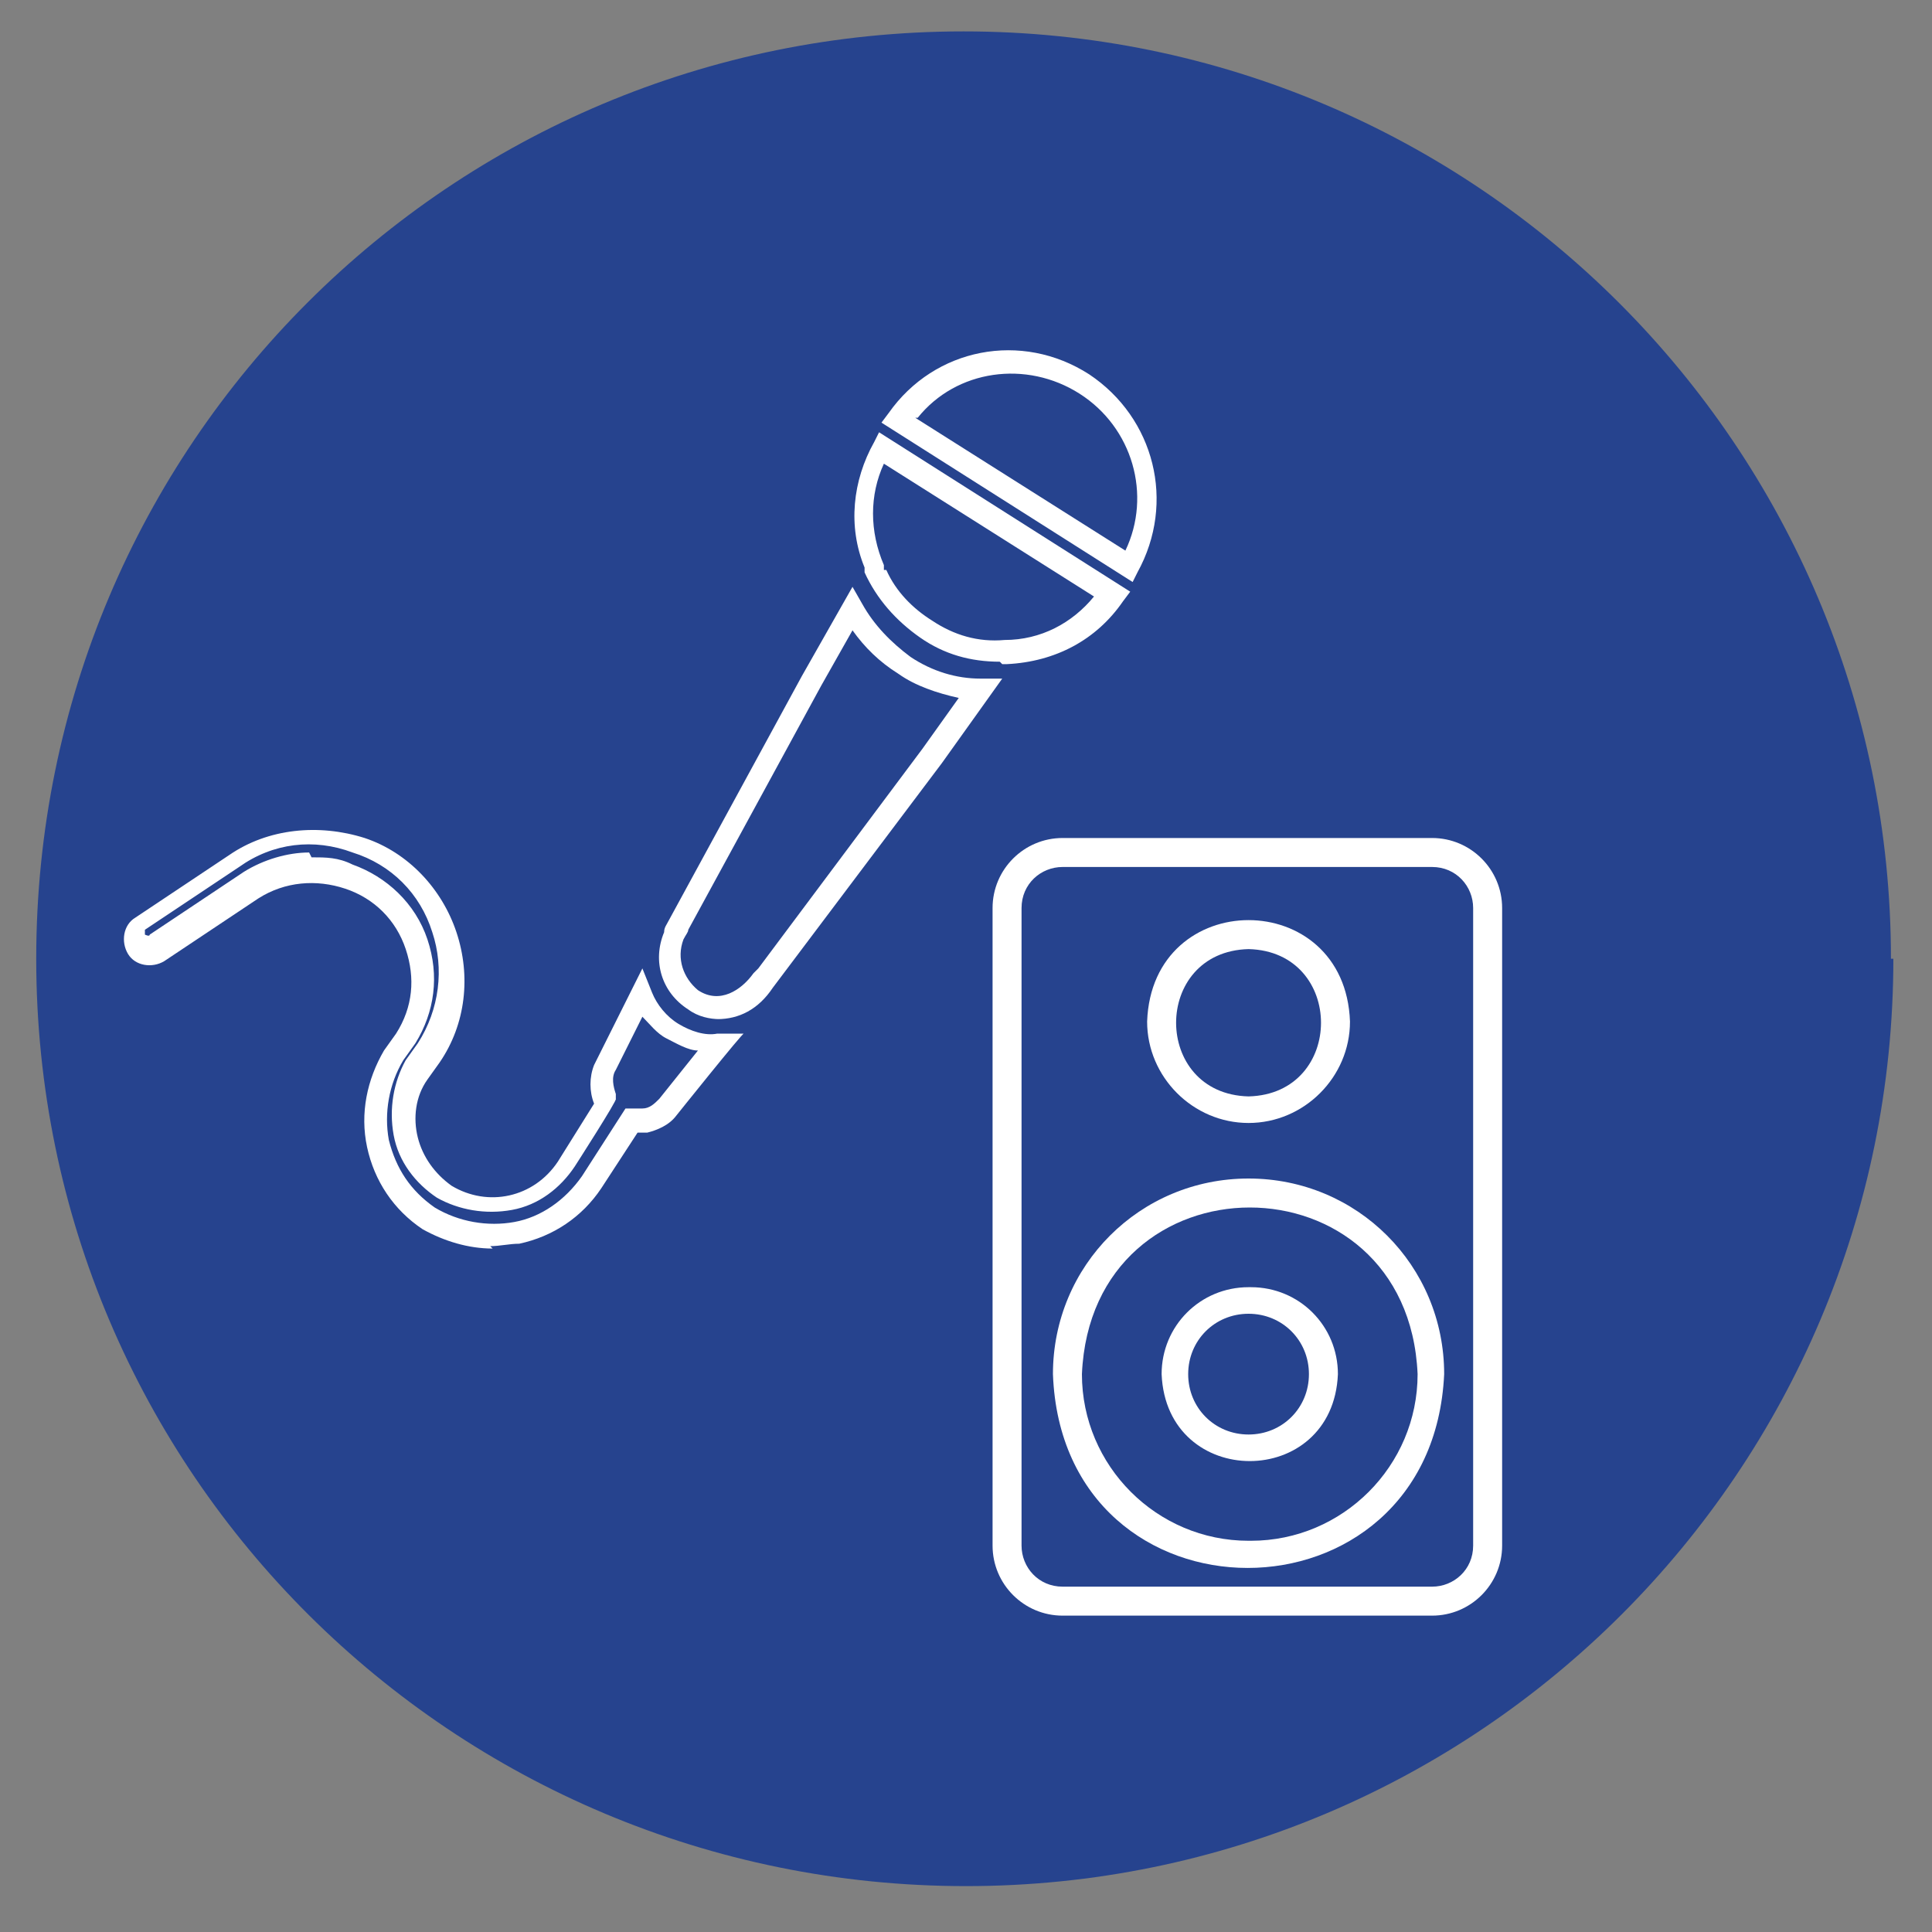 <?xml version="1.0" encoding="UTF-8"?>
<svg id="Layer_1" xmlns="http://www.w3.org/2000/svg" width="80" height="80" version="1.1" viewBox="0 0 80 80">
  <rect x="0" y="0" width="80" height="80" fill="#808080" stroke="none"/>
  <!-- Generator: Adobe Illustrator 29.7.0, SVG Export Plug-In . SVG Version: 2.1.1 Build 138)  -->
  <defs>
    <style>
      .st0 {
        fill: none;
      }

      .st1 {
        fill: #26438e;
      }

      .st2 {
        fill: #15389b;
      }

      .st3 {
        fill: #fff;
      }

      .st4 {
        display: none;
      }
    </style>
  </defs>
  <g id="Layer_11" data-name="Layer_1" class="st4">
    <g>
      <path class="st2" d="M78.6,39.5c0,21.2-17.2,38.4-38.4,38.4S1.7,60.7,1.7,39.5,18.9,1,40.2,1c21.2,0,38.4,17.2,38.4,38.4Z"/>
      <g>
        <path class="st3" d="M59.2,29.7H21.1c-.3,0-.5-.2-.6-.5,0-.3,0-.6.3-.7l19-8.6c.2,0,.3,0,.5,0l19,8.6c.3.1.4.4.3.7,0,.3-.3.5-.6.5ZM24,28.4h32.4l-16.2-7.3-16.2,7.3Z"/>
        <path class="st3" d="M48.1,29.7c-.2,0-.3,0-.5-.2l-7.5-8.1-7.5,8.1c-.2.2-.6.3-.9,0-.2-.2-.3-.6,0-.9l8-8.6c.2-.3.7-.3.9,0l8,8.6c.2.2.2.6,0,.9-.1.1-.3.2-.4.2Z"/>
        <path class="st3" d="M40.2,43.2c-.3,0-.6-.3-.6-.6v-13.5c0-.3.3-.6.6-.6s.6.3.6.6v13.5c0,.3-.3.6-.6.6Z"/>
        <path class="st3" d="M50.6,43.2h-20.9c-.3,0-.6-.3-.6-.6s.3-.6.6-.6h20.9c.3,0,.6.3.6.6,0,.3-.3.6-.6.6Z"/>
        <path class="st3" d="M48.1,45.6h-16c-.3,0-.6-.3-.6-.6v-2.5c0-.3.3-.6.6-.6h16c.3,0,.6.3.6.6v2.5c0,.3-.3.6-.6.6ZM32.8,44.4h14.7v-1.2h-14.7v1.2Z"/>
        <path class="st3" d="M40.2,59.1c-.3,0-.6-.3-.6-.6v-13.5c0-.3.3-.6.6-.6s.6.3.6.6v13.5c0,.3-.3.6-.6.6Z"/>
        <path class="st3" d="M44.5,59.1h-8.6c-.3,0-.6-.3-.6-.6s.3-.6.6-.6h8.6c.3,0,.6.3.6.6,0,.3-.3.6-.6.6Z"/>
        <path class="st3" d="M58,51.8h-9.8c-.3,0-.6-.3-.6-.6,0-1.7,1.4-3.1,3.1-3.1h7.4c.3,0,.6.3.6.6v2.5c0,.3-.3.6-.6.6ZM48.9,50.5h8.5v-1.2h-6.8c-.8,0-1.5.5-1.7,1.2Z"/>
        <path class="st3" d="M58,59.1c-.3,0-.6-.2-.6-.5l-1.2-7.4c0-.3.2-.7.5-.7.3,0,.6.2.7.5l1.2,7.4c0,.3-.2.7-.5.7,0,0,0,0-.1,0Z"/>
        <path class="st3" d="M49.4,59.1s0,0-.1,0c-.3,0-.6-.4-.5-.7l1.2-7.4c0-.3.4-.6.7-.5.3,0,.6.4.5.7l-1.2,7.4c0,.3-.3.5-.6.5Z"/>
        <path class="st3" d="M58,49.3s0,0,0,0c-.3,0-.6-.3-.5-.7l1.2-12.3c0-.3.3-.6.7-.5.3,0,.6.3.5.7l-1.2,12.3c0,.3-.3.6-.6.6Z"/>
        <path class="st3" d="M32.2,51.8s0,0,0,0h-9.8c-.3,0-.6-.3-.6-.6v-2.5c0-.3.3-.6.6-.6h7.4c1.6,0,3,1.3,3.1,2.9,0,0,0,.1,0,.2,0,.3-.3.6-.6.6ZM23,50.5h8.5c-.3-.7-.9-1.2-1.7-1.2h-6.8v1.2h0Z"/>
        <path class="st3" d="M22.4,59.1s0,0-.1,0c-.3,0-.6-.4-.5-.7l1.2-7.4c0-.3.4-.6.7-.5.3,0,.6.4.5.7l-1.2,7.4c0,.3-.3.5-.6.5Z"/>
        <path class="st3" d="M30.9,59.1c-.3,0-.6-.2-.6-.5l-1.2-7.4c0-.3.2-.7.5-.7.3,0,.6.2.7.5l1.2,7.4c0,.3-.2.7-.5.7,0,0,0,0-.1,0Z"/>
        <path class="st3" d="M22.4,49.3c-.3,0-.6-.2-.6-.6l-1.2-12.3c0-.3.2-.6.5-.7.3,0,.6.2.7.5l1.2,12.3c0,.3-.2.6-.5.7,0,0,0,0,0,0Z"/>
      </g>
    </g>
  </g>
  <g id="Layer_5" class="st4">
    <g>
      <path class="st2" d="M78.4,39.6c0,21.2-17.2,38.4-38.4,38.4S1.5,60.8,1.5,39.6,18.7,1.1,39.9,1.1c21.2,0,38.4,17.2,38.4,38.4Z"/>
      <g>
        <path class="st3" d="M39.6,32.9c-1,0-1.6,0-2,.2v6.2c.4,0,.9.1,1.6.1,2.5,0,4.1-1.3,4.1-3.4,0-1.9-1.3-3.1-3.7-3.1h0Z"/>
        <path class="st3" d="M54.1,20.5h-28.3c-2.5,0-4.5,2-4.5,4.5v29.1c0,2.5,2,4.5,4.5,4.5h28.3c2.5,0,4.5-2,4.5-4.5v-29.1c0-2.5-2-4.5-4.5-4.5h0ZM55.8,53.4c0,1.4-1.1,2.5-2.5,2.5h-26.9c-1.4,0-2.5-1.1-2.5-2.5v-27.6c0-1.4,1.1-2.5,2.5-2.5h26.9c1.4,0,2.5,1.1,2.5,2.5v27.6Z"/>
        <path class="st3" d="M53.3,25.1h-26.9c-.4,0-.7.3-.7.7v27.6c0,.4.3.7.7.7h26.9c.4,0,.7-.3.7-.7v-27.6c0-.4-.3-.7-.7-.7h0ZM46.1,40.9c-1.6,1.5-4,2.2-6.8,2.2s-1.2,0-1.6,0v7.5h-4.7v-20.8c1.5-.2,3.5-.4,6.4-.4s5,.6,6.4,1.7c1.3,1.1,2.2,2.8,2.2,4.9,0,2.1-.7,3.8-1.9,5h0Z"/>
      </g>
    </g>
  </g>
  <g id="Layer_4" class="st4">
    <path class="st2" d="M78.4,39.4c0,21.2-17.2,38.4-38.4,38.4S1.5,60.7,1.5,39.4,18.7,1,39.9,1c21.2,0,38.4,17.2,38.4,38.4Z"/>
    <g>
      <path class="st0" d="M38.5,15.6h0c.6,0,.9-.4,1-.6.2-.5.2-1.1,0-1.5-.1-.2-.4-.4-.9-.4s-.2,0-.3,0c-.8.1-1.1.8-1,1.3,0,.3.2.6.4.8.2.2.5.4.9.4Z"/>
      <path class="st0" d="M35.5,24.7c.4.4,1,.5,1.6.3.4-.2.9-.6.9-1.3,0-.4-.2-.8-.5-1-.3-.3-.7-.4-1.1-.3-.5,0-1,.4-1.2,1-.2.5,0,1,.3,1.4,0,0,0,0,0,0Z"/>
      <path class="st0" d="M42.6,45.3c.4-.3.8-.7,1.2-1.2.2-.3.5-.6.8-.8,1.6-1.6,3.5-3.8,5.6-6.5-1.2-.4-2.1.1-3,.6-.3.2-.6.3-.9.4.2.9.1,1.8-.2,2.6-.3.7-.9,1.3-1.6,1.6-1.2.5-2.2.4-2.9,0-.8-.3-1.5-.9-2-1.6-.6,0-1.2,0-1.7-.2-.5-.2-.9-.4-1.3-.8-.6-.7-.9-1.6-.8-2.9-.3-.3-.8-.5-1.4-.7-.6-.1-1.2-.1-1.8,0-.5,0-1,.2-1.3.5-.4.2-.6.5-.8.8,1.4,1.8,3.3,3.9,5.1,5.8.5.5,1,1,1.4,1.5.1.1.2.2.3.4.2.3.4.5.6.7.1,0,.3.1.4.2.3,0,.6.2.7.5,0,.3-.1.5-.3.6,0,0-.1.1-.1.2,0,0,.1,0,.2,0,.3,0,.7.2.8.5.3.5.2,1.7.1,2.8,0,.4,0,.8,0,1.1,0,.9,0,1.8,0,2.7,0,1.7,0,3.3,0,5.2,0,.1,0,.3,0,.5,0,1.2,0,2.4-.3,2.8-.1.1-.2.1-.4.1-.1,0-.2,0-.3-.2-.2-.2-.2-.6-.2-.9-2.9.2-5.7.4-8.1,1.2,0,0,0,0,0,0-.3.1-.8.3-1.2.4-.3.1-.6.4-.6.6,0,0,.1.3.9.6.5.2,1.1.4,1.4.5,2.2.6,5,1,8.1,1.1,2.8,0,5.7-.1,8.4-.5,0,0,.2,0,.2,0,1-.2,2.1-.3,2.9-.6.9-.3,1.6-.7,2-1.2-.5-.4-1.1-.8-1.9-1-.8-.3-1.7-.4-2.6-.6-1.8-.3-3.7-.5-5.7-.5,0,.3,0,.7-.3.9-.1.1-.3.2-.5.2-.6,0-.6-1.1-.5-1.7,0,0,0,0,0-.1,0-1.9,0-4.4,0-6.8,0-1.2,0-2.5,0-3.6s0-2,0-2.3c0-.2,0-.3,0-.4,0-.1,0-.1.1-.2,0,0,0,0,0,0,.1-.2.4-.3.7-.3,0,0,.2,0,.3,0,0,0,0,0-.1-.2-.1-.1-.3-.3-.2-.7,0-.3.4-.4.6-.5.1,0,.3,0,.4-.2Z"/>
      <path class="st0" d="M36.1,35.3c.4-.6,1.1-1.1,1.9-1.3.9-.3,1.9-.3,2.8,0,.6-.4,1.1-.8,1.7-1.3.3-.2.5-.5.8-.7.2-.2.5-.4.8-.6.9-.7,1.8-1.3,2.2-2.4h-22.1s0,0,0,0v.2c1.7,0,3.7,0,5.6,0,.6,0,1.2,0,1.8,0s.9,0,1.2,0c.6,0,.8,0,.9,0,0,0,0,.2,0,.3,0,0,0,.1,0,.2,0,.3-.2.5-.6.5-.3,0-.6,0-1,0-.1,0-.2,0-.4,0h-6.5c1.4,2,2.9,3.9,4.4,5.6,1.3-1.5,4.6-2.1,6.5-.7Z"/>
      <path class="st0" d="M45.4,21.4c.3-.2.7-.6.7-1.3,0-.5-.2-.9-.5-1.1-.4-.3-.9-.5-1.5-.4-1.1.1-1.6.7-1.6,1.6,0,0,0,0,0,0,0,.6.3,1,.8,1.3.3.2.7.3,1.1.3.4,0,.8-.1,1.1-.3Z"/>
      <path class="st0" d="M41.1,35.6c-.3-.3-.8-.5-1.3-.6-.5,0-1,0-1.5.2-.9.4-1.5,1.1-1.4,2,0,0,0,0,0,0,0,.6.3,1.1.7,1.5.4.3,1,.6,1.7.6,0-.9.1-1.7.5-2.3.3-.6.7-1,1.4-1.4Z"/>
      <path class="st0" d="M56.3,29.1c0,0,0-.2,0-.2-.2-.1-.5-.1-.8,0-.1,0-.3,0-.4,0h-1.9c-.5,0-1,0-1.4,0-1,0-1.9,0-2.4,0-.1,0-.4.2-.5.4h5.9c.2,0,.3,0,.5,0,.5,0,1,0,1.2-.1Z"/>
      <path class="st0" d="M55.2,30.4h-6s0,0,0,0c-.2,0-.5,0-.8,0-.5,0-.9,0-1.2,0-.3,0-.4.4-.5.9,0,.2-.1.3-.2.5-.1.4-.3.7-.5,1.1-.4,1-.9,2-1.1,2.9.2.2.4.4.6.6.2.1.3.3.5.4.6-.4,1.5-.8,2.3-1.1,1-.3,2-.2,2.7.2,1.5-1.6,2.8-3.3,4.2-5.4Z"/>
      <path class="st0" d="M44.9,32.1c-.2.2-.4.4-.6.5-.8.7-1.6,1.4-2.4,2.1.2.5,1,.5,1.8.6,0,0,0,0,0,0,.2-.5.4-1.1.6-1.6.2-.6.5-1.1.6-1.6Z"/>
      <path class="st0" d="M41.1,37.1c-.5.4-.7,1-.7,1.7h0c0,.5.2.9.4,1.3.2.4.6.6,1,.8.4.2.9.3,1.4.2.5,0,.9-.3,1.3-.6.5-.5.8-1.5.7-2.3,0-.4-.3-1-.9-1.3,0,.1,0,.2-.1.3,0,.2-.2.4-.3.6-.2.2-.3.3-.6.2-.2,0-.3-.1-.4-.2-.2-.3,0-.7.1-1,0-.1,0-.2.1-.3-.8,0-1.5.2-2,.7Z"/>
      <path class="st3" d="M36.7,15.8c.5.5,1.2.8,1.9.8s.5,0,.8-.1c.6-.2,1.2-.8,1.3-1.3.3-.9.1-1.8-.4-2.4-.5-.6-1.4-.8-2.3-.6h0c-.8.2-1.4.8-1.6,1.2-.2.5-.3,1-.2,1.4,0,.4.2.8.5,1.1ZM38.3,13.1c.1,0,.2,0,.3,0,.5,0,.7.2.9.4.3.4.3,1,0,1.5-.1.2-.4.6-1,.6h0c-.4,0-.7-.1-.9-.4-.2-.2-.3-.5-.4-.8,0-.6.3-1.2,1-1.3Z"/>
      <path class="st3" d="M43,22.4c.4.2.9.3,1.3.3h0c.4,0,.9,0,1.2-.2.7-.3,1.3-1,1.4-1.9,0-.4,0-.9,0-1.3-.1-.4-.3-.8-.6-1.1-.6-.6-1.7-.9-2.8-.6,0,0,0,0,0,0-.8.1-1.4.6-1.8,1.3-.4.7-.4,1.5-.2,2.2.2.6.7,1.1,1.4,1.4ZM43.3,21.4c-.5-.3-.8-.7-.8-1.3,0,0,0,0,0,0,0-.9.5-1.5,1.6-1.6.6,0,1.2,0,1.5.4.3.3.5.7.5,1.1,0,.7-.4,1.1-.7,1.3-.3.2-.7.3-1.1.3-.4,0-.8,0-1.1-.3Z"/>
      <path class="st3" d="M36.6,26.1c.3,0,.5,0,.8-.1.5-.2,1-.6,1.3-1.1.3-.6.4-1.4.2-2.1-.2-.5-.5-1-1-1.2-.5-.3-1.2-.3-1.9-.2h0c-.6.1-1.1.5-1.4,1-.4.6-.4,1.4-.2,2.2.3.9,1.3,1.6,2.4,1.6ZM35.2,23.2c.2-.5.7-.9,1.2-1,.4,0,.8,0,1.1.3.3.3.5.6.5,1,0,.7-.5,1.1-.9,1.3-.6.2-1.2.1-1.6-.3,0,0,0,0,0,0-.4-.4-.5-.9-.3-1.4Z"/>
      <path class="st3" d="M57.4,28.4c-.3-.5-1.1-.7-1.6-.7-.8,0-1.8,0-2.7,0-.7,0-1.5,0-2.2,0,.3-.2.6-.4.9-.6.2-.1.3-.2.5-.3,0,0,.2-.1.3-.2.2-.1.5-.3.7-.5.2-.3.3-.5.1-.9,0,0,0,0,0,0-.5-.3-1,0-1.3.3,0,0-.1,0-.2.1-.2.1-.4.3-.6.4-.2.2-.4.3-.6.4-.1.1-.3.2-.4.3-.6.5-1.2.9-2.1.9.2-.5.4-.9.6-1.3.4-.8.8-1.6.9-2.6,0,0,0,0,0-.1-.3-.2-.7-.2-.8,0-.5.5-.8,1.3-1.1,2.2-.3.7-.5,1.4-.8,1.8h-16.7c-.6,0-1.3,0-1.9,0-1.2,0-2.5,0-3.7,0-.5,0-.9.2-1.2.4-.3.3-.5.6-.5,1.1,0,.5.3.8.6,1,.1.1.2.2.3.3.3.3.5.7.8,1.1.2.3.4.7.7,1,4.4,5.7,8.2,10.1,12,13.7-.2.4-.1.8.2,1.1.2.3.6.5.9.6,0,0,0,0,0,0v12.2c-2.7.1-6.5.4-9.1,1.3-.4.2-1,.4-1.5.8-.5.5-.7,1-.6,1.7,0,0,0,0,0,0,.5.7,1.3,1.2,2.4,1.6,1,.3,2.1.5,3.3.7,2.3.4,4.8.5,7.4.5h0c2.6,0,5.1-.2,7.4-.5,2.3-.3,4.6-.7,5.7-2.3,0,0,0,0,0,0v-1s0,0,0,0c-1.8-2.1-5.5-2.4-9.1-2.6-.7,0-1.5-.1-2.2-.2v-12.2c.4-.1.9-.4,1.1-.8.1-.3.1-.6,0-.9,4.2-3.9,8.4-9.1,12-13.7.2-.3.4-.6.7-.9.3-.4.6-.9.9-1.2.1-.1.2-.2.3-.3.2-.1.3-.3.5-.6.2-.5.2-.9,0-1.3ZM41.6,46c0,.3.1.5.2.7,0,0,.1.1.1.2,0,0-.2,0-.3,0-.3,0-.6.2-.7.3,0,0,0,0,0,0,0,0,0,0-.1.2,0,0,0,.2,0,.4,0,.4,0,1,0,2.3s0,2.4,0,3.6c0,2.4,0,4.9,0,6.8,0,0,0,0,0,.1,0,.6,0,1.6.5,1.7.2,0,.3,0,.5-.2.2-.2.3-.6.3-.9,2,0,3.9.3,5.7.5.9.2,1.8.3,2.6.6.8.3,1.5.6,1.9,1-.4.5-1.1.9-2,1.2-.9.3-1.9.4-2.9.6,0,0-.2,0-.2,0-2.7.4-5.6.6-8.4.5-3.1,0-5.9-.4-8.1-1.1-.3,0-.9-.3-1.4-.5-.8-.3-.9-.6-.9-.6,0-.2.3-.5.6-.6.4-.2.9-.3,1.2-.4,0,0,0,0,0,0,2.4-.8,5.2-1,8.1-1.2,0,.3,0,.7.2.9,0,.1.2.2.3.2.1,0,.3,0,.4-.1.4-.4.4-1.6.3-2.8,0-.2,0-.4,0-.5,0-1.9,0-3.5,0-5.2,0-.9,0-1.7,0-2.7s0-.7,0-1.1c0-1,.1-2.2-.1-2.8-.1-.3-.5-.4-.8-.5,0,0-.2,0-.2,0,0,0,0,0,.1-.2.1-.1.3-.3.3-.6,0-.4-.4-.5-.7-.5-.1,0-.3,0-.4-.2-.2-.1-.4-.4-.6-.7-.1-.1-.2-.3-.3-.4-.4-.5-.9-1-1.4-1.5-1.7-1.8-3.7-3.9-5.1-5.8.2-.3.4-.6.8-.8.4-.2.8-.4,1.3-.5.6-.1,1.3,0,1.8,0,.6.1,1.1.3,1.4.7,0,1.3.2,2.3.8,2.9.3.3.8.6,1.3.8.5.2,1.1.2,1.7.2.5.7,1.2,1.3,2,1.6.7.3,1.7.4,2.9,0,.7-.3,1.3-.9,1.6-1.6.4-.8.4-1.6.2-2.6.3-.1.6-.3.9-.4.9-.5,1.8-1,3-.6-2.1,2.7-4,4.9-5.6,6.5-.3.3-.5.6-.8.8-.4.5-.8,1-1.2,1.2-.1,0-.3.1-.4.2-.3,0-.6.2-.6.5ZM31.8,30.4c.1,0,.2,0,.4,0,.3,0,.7,0,1,0,.4,0,.6-.2.6-.5,0,0,0-.2,0-.2,0-.1,0-.2,0-.3,0-.1-.3-.1-.9,0-.3,0-.7,0-1.2,0s-1.2,0-1.8,0c-1.9,0-3.9,0-5.6,0v-.2s0,0,0,0h22.1c-.3,1-1.3,1.7-2.2,2.4-.3.2-.6.4-.8.6-.3.2-.6.5-.8.7-.6.5-1.1,1-1.7,1.3-1-.3-1.9-.3-2.8,0-.8.3-1.4.7-1.9,1.3-1.9-1.4-5.2-.8-6.5.7-1.5-1.7-3-3.5-4.4-5.6h6.5s0,0,0,0ZM39.3,39.3c-.7,0-1.3-.3-1.7-.6-.5-.4-.7-.9-.7-1.5,0,0,0,0,0,0,0-.9.5-1.7,1.4-2,.5-.2,1-.2,1.5-.2.5,0,.9.3,1.3.6-.6.4-1.1.9-1.4,1.4-.4.7-.5,1.4-.5,2.3ZM43,36.7c-.1.4-.3.8-.1,1,0,.1.2.2.4.2.2,0,.4,0,.6-.2.1-.2.2-.4.3-.6,0-.1,0-.2.1-.3.6.3.8,1,.9,1.3.2.9-.1,1.9-.7,2.3-.4.3-.8.5-1.3.6-.5,0-.9,0-1.4-.2-.4-.2-.8-.5-1-.8-.3-.4-.4-.8-.4-1.3h0c0-.7.2-1.3.7-1.7.5-.5,1.2-.7,2-.7,0,.1,0,.2-.1.3ZM43.6,35.3c-.8,0-1.5,0-1.8-.6.8-.7,1.6-1.4,2.4-2.1.2-.2.4-.3.6-.5-.2.5-.4,1-.6,1.6-.2.5-.5,1.1-.6,1.6,0,0,0,0,0,0ZM48.2,35.6c-.9.2-1.7.7-2.3,1.1-.2-.1-.3-.3-.5-.4-.2-.2-.4-.4-.6-.6.3-.8.7-1.9,1.1-2.9.2-.4.3-.8.5-1.1,0-.2.1-.3.2-.5.1-.4.2-.8.5-.9.3,0,.7,0,1.2,0,.3,0,.5,0,.8,0,0,0,0,0,0,0h6c-1.4,2.1-2.8,3.8-4.2,5.4-.8-.4-1.7-.5-2.7-.2ZM54.6,29.2h-5.9c.1-.1.4-.3.5-.4.5-.1,1.5,0,2.4,0,.5,0,1,0,1.4,0h1.9c.1,0,.3,0,.4,0,.3,0,.7,0,.8,0,0,0,0,.1,0,.2-.3.2-.7.2-1.2.1-.2,0-.3,0-.5,0Z"/>
    </g>
  </g>
  <g id="Layer_3" class="st4">
    <path class="st2" d="M78.5,39.5c0,21.2-17.2,38.4-38.4,38.4S1.6,60.7,1.6,39.5,18.9,1,40.1,1c21.2,0,38.4,17.2,38.4,38.4Z"/>
    <g>
      <polygon class="st3" points="45.6 51.5 18.6 51.5 18.6 21.5 45.6 21.5 45.6 34.5 43.6 34.5 43.6 23.5 20.6 23.5 20.6 49.5 43.6 49.5 43.6 46.5 45.6 46.5 45.6 51.5"/>
      <path class="st3" d="M54.6,32.5c-2.8,0-5-2.3-5-5.3v-1.4c0-3,2.2-5.3,5-5.3s5,2.3,5,5.3v1.4c0,3-2.2,5.3-5,5.3ZM54.6,22.5c-1.7,0-3,1.4-3,3.3v1.4c0,1.8,1.3,3.3,3,3.3s3-1.4,3-3.3v-1.4c0-1.8-1.3-3.3-3-3.3Z"/>
      <path class="st3" d="M50.6,62.5h-2v-19.2c-1.5.8-2.5,1.2-3,1.2-1.1,0-2.9-.9-4.6-2.2-.6-.5-1.5-1.2-2.5-2.1-.8-.8-1-2-.4-3,.6-1,1.8-1.4,2.9-1,1.2.5,2.4.9,3.2,1.2,0,0,.1-.1.2-.2,1.4-1.5,3.3-3.7,7.1-3.7h7c4.2,0,6,2.1,6,7v7c0,3.1-1.5,5-4,5v-2c1.7,0,2-1.9,2-3v-7c0-4.3-1.3-5-4-5h-7c-3,0-4.3,1.5-5.6,3-.2.2-.4.5-.6.7l-.5.5-.6-.2c-.7-.3-2.3-.9-3.9-1.4-.3-.1-.5,0-.5.2,0,.1-.2.3,0,.5.7.7,1.5,1.4,2.3,2,1.7,1.3,3,1.8,3.4,1.8.4,0,2.1-1,3.5-1.9l1.5-.9v22.8h0Z"/>
      <rect class="st3" x="53.6" y="48.5" width="2" height="14"/>
      <rect class="st3" x="58.6" y="40.5" width="2" height="22"/>
      <path class="st3" d="M47.6,23.5h-31v-6h31v6ZM18.6,21.5h27v-2h-27s0,2,0,2Z"/>
      <rect class="st3" x="23.6" y="50.5" width="2" height="12"/>
      <rect class="st3" x="38.6" y="50.5" width="2" height="12"/>
    </g>
  </g>
  <g id="Layer_2">
    <path class="st1" d="M78.4,39.7c0,21.2-17.2,38.4-38.4,38.4S1.5,61,1.5,39.7,18.7,1.3,39.9,1.3c21.2,0,38.4,17.2,38.4,38.4Z"/>
    <g>
      <path class="st3" d="M29.8,42.2c-.4,0-.9-.1-1.3-.4-1.1-.7-1.5-2-1-3.2h0c0-.2.1-.3.2-.5l5.5-10.1,2.1-3.7.4.7c.5.9,1.2,1.6,2,2.2.9.6,1.9.9,2.9.9h.9s-2.5,3.5-2.5,3.5l-7,9.3c-.6.9-1.4,1.3-2.3,1.3ZM28.3,38.9c-.3.8,0,1.6.6,2.1.9.6,1.8,0,2.3-.7l.2-.2,6.8-9.1,1.5-2.1c-.9-.2-1.8-.5-2.5-1-.8-.5-1.4-1.1-1.9-1.8l-1.3,2.3-5.5,10.1c0,.1-.1.2-.2.4h0Z"/>
      <path class="st3" d="M20.4,51.7c-1,0-2-.3-2.9-.8-1.2-.8-2-2-2.3-3.4s0-2.8.7-4l.5-.7c.7-1.1.8-2.3.4-3.5-.4-1.2-1.3-2.1-2.5-2.5-1.2-.4-2.5-.3-3.6.4l-3.9,2.6c-.5.3-1.2.2-1.5-.3-.3-.5-.2-1.2.3-1.5l3.9-2.6c1.6-1.1,3.7-1.3,5.6-.7,1.8.6,3.2,2.1,3.8,3.9.6,1.8.4,3.8-.7,5.4l-.5.7c-.5.7-.6,1.6-.4,2.4.2.8.7,1.5,1.4,2,1.5.9,3.4.5,4.4-1l1.5-2.4c-.2-.5-.2-1.1,0-1.6l2-4,.4,1c.2.5.6,1,1.1,1.3h0c.5.3,1.1.5,1.6.4h1.1c0-.1-2.8,3.4-2.8,3.4-.3.4-.8.6-1.2.7-.1,0-.3,0-.4,0l-1.5,2.3c-.8,1.2-2,2-3.4,2.3-.4,0-.8.1-1.2.1ZM12.9,35.5c.6,0,1.1,0,1.7.3,1.4.5,2.6,1.6,3.1,3.1.5,1.5.3,3-.5,4.3l-.5.7c-.6,1-.8,2.2-.6,3.3.3,1.2.9,2.1,1.9,2.8,1,.6,2.2.8,3.3.6s2.1-.9,2.8-1.9l1.8-2.8h.3c.1,0,.3,0,.4,0,.3,0,.5-.2.7-.4l1.6-2c-.4,0-.9-.3-1.3-.5h0c-.4-.2-.7-.6-1-.9l-1.1,2.2c-.2.3-.1.7,0,1v.2c.1,0-1.7,2.8-1.7,2.8-.6.9-1.5,1.6-2.6,1.8-1.1.2-2.2,0-3.1-.5-.9-.6-1.6-1.5-1.8-2.6-.2-1.1,0-2.2.5-3.1l.5-.7c.9-1.4,1.1-3.1.6-4.6-.5-1.6-1.7-2.8-3.3-3.3-1.6-.6-3.3-.4-4.7.6l-3.9,2.6c0,0,0,0,0,.1,0,0,0,0,0,.1,0,0,.2.1.2,0l3.9-2.6c.8-.5,1.8-.8,2.7-.8Z"/>
      <path class="st3" d="M46.9,24.1l-10.4-6.6.3-.4c1.9-2.7,5.5-3.4,8.3-1.6h0c2.7,1.8,3.6,5.3,2,8.2l-.2.4ZM37.9,17.3l8.7,5.5c1.1-2.3.3-5.1-1.9-6.5-2.2-1.4-5.1-1-6.7,1Z"/>
      <path class="st3" d="M41.4,27.4c-1.2,0-2.3-.3-3.3-1h0c-1-.7-1.8-1.6-2.3-2.7v-.2c0,0,0,0,0,0-.7-1.7-.5-3.6.4-5.2l.2-.4,10.4,6.6-.3.4c-1.1,1.6-2.8,2.5-4.8,2.6,0,0-.2,0-.2,0ZM36.7,23.6c.4.9,1.1,1.6,1.9,2.1h0c.9.6,1.9.9,3,.8,1.5,0,2.8-.7,3.7-1.8l-8.7-5.5c-.6,1.3-.6,2.8,0,4.2v.2c0,0,0,0,0,0Z"/>
    </g>
    <g>
      <path class="st3" d="M59.3,34.7h-15.3c-1.6,0-2.9,1.3-2.9,2.9v26.4c0,1.6,1.3,2.9,2.9,2.9h15.3c1.6,0,2.9-1.3,2.9-2.9v-26.4c0-1.6-1.3-2.9-2.9-2.9ZM61,64c0,1-.8,1.7-1.7,1.7h-15.3c-1,0-1.7-.8-1.7-1.7v-26.4c0-1,.8-1.7,1.7-1.7h15.3c1,0,1.7.8,1.7,1.7v26.4Z"/>
      <path class="st3" d="M51.7,46.5c2.3,0,4.2-1.9,4.2-4.2-.2-5.6-8.2-5.6-8.4,0,0,2.3,1.9,4.2,4.2,4.2ZM51.7,39.3c4,.1,4,6,0,6.1-4-.1-4-6,0-6.1Z"/>
      <path class="st3" d="M51.7,48.8c-4.5,0-8.1,3.6-8.1,8.1.4,10.7,15.7,10.7,16.2,0,0-4.5-3.6-8.1-8.1-8.1ZM51.7,63.8c-3.8,0-6.9-3.1-6.9-6.9.4-9.2,13.5-9.2,13.9,0,0,3.8-3.1,6.9-6.9,6.9Z"/>
      <path class="st3" d="M51.7,53.3c-2,0-3.6,1.6-3.6,3.6.2,4.8,7.1,4.8,7.3,0,0-2-1.6-3.6-3.6-3.6ZM51.7,59.4c-1.4,0-2.5-1.1-2.5-2.5s1.1-2.5,2.5-2.5h0c1.4,0,2.5,1.1,2.5,2.5,0,1.4-1.1,2.5-2.5,2.5Z"/>
    </g>
  </g>
  <g id="Layer_2_copy" class="st4">
    <path class="st2" d="M78.4,39.7c0,21.2-17.2,38.4-38.4,38.4S1.5,61,1.5,39.7,18.7,1.3,39.9,1.3c21.2,0,38.4,17.2,38.4,38.4Z"/>
    <g>
      <path class="st3" d="M66.5,30.5h-11.3c-1.6-1-3.4-1.6-5.4-1.6s-3.9.6-5.4,1.6H13.5c-1.2,0-2.1,1-2.1,2.1v12.1c0,1.1.8,2,1.9,2.1v1.8c0,1.1.9,2,2,2h5.2c1.1,0,2-.9,2-2v-1.8h21.9c1.6,1,3.4,1.6,5.4,1.6s3.9-.6,5.4-1.6h2.4v1.8c0,1.1.9,2,2,2h5.2c1.1,0,2-.9,2-2v-1.8c1.1-.1,1.9-1,1.9-2.1v-12.1c0-1.2-1-2.1-2.1-2.1ZM12.7,44.7v-12.1c0-.4.3-.8.8-.8h29.2c-1.7,1.8-2.7,4.2-2.7,6.8s1,5,2.7,6.8H13.5c-.4,0-.7-.3-.7-.8ZM21,48.7c0,.3-.3.6-.6.6h-5.2c-.3,0-.6-.3-.6-.6v-1.8h6.4v1.8ZM41.3,38.7c0-4.7,3.8-8.4,8.4-8.4s8.4,3.8,8.4,8.4-3.8,8.4-8.4,8.4-8.4-3.8-8.4-8.4ZM65.4,48.7c0,.3-.3.6-.6.6h-5.2c-.3,0-.6-.3-.6-.6v-1.8h6.4v1.8ZM67.3,44.7c0,.4-.3.8-.8.8h-9.6c1.7-1.8,2.7-4.2,2.7-6.8s-1-5-2.7-6.8h9.6c.4,0,.8.3.8.8v12.1Z"/>
      <path class="st3" d="M17.5,41.6c1.6,0,2.9-1.3,2.9-2.9s-1.3-2.9-2.9-2.9-2.9,1.3-2.9,2.9c0,1.6,1.3,2.9,2.9,2.9ZM17.5,37.2c.8,0,1.5.7,1.5,1.5s-.7,1.5-1.5,1.5-1.5-.7-1.5-1.5c0-.8.7-1.5,1.5-1.5Z"/>
      <path class="st3" d="M23.3,39.4h5.5c.4,0,.7-.3.7-.7s-.3-.7-.7-.7h-5.5c-.4,0-.7.3-.7.7s.3.7.7.7Z"/>
      <path class="st3" d="M49.8,32.3c-3.5,0-6.3,2.8-6.3,6.3s2.8,6.3,6.3,6.3,6.3-2.8,6.3-6.3c0-3.5-2.8-6.3-6.3-6.3ZM49.8,43.6c-2.7,0-4.9-2.2-4.9-4.9s2.2-4.9,4.9-4.9,4.9,2.2,4.9,4.9-2.2,4.9-4.9,4.9Z"/>
    </g>
  </g>
  <g id="Layer_2_copy_2" class="st4">
    <path class="st2" d="M78.4,39.7c0,21.2-17.2,38.4-38.4,38.4S1.5,61,1.5,39.7,18.7,1.3,39.9,1.3c21.2,0,38.4,17.2,38.4,38.4Z"/>
    <g>
      <path class="st3" d="M56.7,21.5c-.3-.3-.8-.3-1.1,0l-7.9,8.2c-.3.3-.3.8,0,1.1.1.2.3.2.5.2s.4,0,.5-.2l7.9-8.2c.3-.3.3-.8,0-1.1Z"/>
      <path class="st3" d="M58.8,23.7c-.3-.3-.8-.3-1.1,0l-7.9,8.2c-.3.3-.3.8,0,1.1.1.2.3.2.5.2s.4,0,.5-.2l7.9-8.2c.3-.3.3-.8,0-1.1Z"/>
      <path class="st3" d="M51.4,37.5l9.8-10.2c.3-.3.3-.8,0-1.1-.3-.3-.8-.3-1.1,0l-9.8,10.2c-1.2,1.3-3,1.6-4.6.8-.3-.2-.7,0-.9.2l-3.3,3.9h0s0,0,0,0l-14.4,16.8s0,0,0,0c0,0,0,.1-.1.2-.9,1-2.5,1-3.4,0-.5-.5-.7-1.1-.7-1.8s.3-1.3.7-1.8c0,0,0,0,.1-.1,0,0,0,0,0,0l9-8.3c.3-.3.3-.8,0-1.1s-.8-.4-1.1,0l-9,8.3c0,0-.2.2-.2.2-.7.8-1.2,1.8-1.2,2.9s.4,2.1,1.2,2.9c.8.8,1.8,1.2,2.8,1.2s2-.4,2.8-1.2c0,0,.1-.2.2-.2l10.9-12.8,10.9,12.8c0,0,.1.2.2.2.8.8,1.8,1.2,2.8,1.2s2-.4,2.8-1.2c1.5-1.6,1.5-4.2,0-5.8,0,0-.2-.1-.2-.2l-12.6-11.6,2.5-2.9c2,.7,4.3.2,5.8-1.4ZM54.7,54.5s0,0,0,0c0,0,.1,0,.2.1.9,1,.9,2.6,0,3.6s-2.5,1-3.4,0c0,0,0,0-.1-.2,0,0,0,0,0,0l-11.1-13,1.9-2.2,12.6,11.6Z"/>
      <path class="st3" d="M54.4,19.2c-.3-.3-.8-.3-1.1,0l-9.8,10.2c-1.5,1.6-2,3.9-1.3,6l-3,2.8-2.9-2.7c1.5-3.1.9-6.8-1.4-9.2-2.4-2.4-5.1-4.2-7.7-4.9-2.7-.7-5-.2-6.5,1.3-1.5,1.6-2,4-1.3,6.8.7,2.7,2.3,5.5,4.7,8,2.4,2.5,5.9,3,8.9,1.5,0,0,2.8,3.3,2.9,3.4.2.2.4.3.6.3s.4,0,.5-.2l6.8-6.2c.3-.2.3-.6.2-.9-.7-1.6-.4-3.5.8-4.8l9.8-10.2c.3-.3.3-.8,0-1.1ZM36.4,40.7l-2.8-3.2c-.2-.3-.7-.3-1-.1-2.4,1.6-5.5,1.2-7.6-.9-2.2-2.2-3.7-4.8-4.3-7.3-.5-2.3-.2-4.1.9-5.3s2.9-1.5,5.1-.9c2.3.6,4.8,2.2,7,4.4,2,2.1,2.4,5.3.9,7.9-.2.3-.1.8.1,1l3.2,3-1.6,1.5Z"/>
    </g>
  </g>
  <g id="Layer_2_copy_3" class="st4">
    <path class="st2" d="M78.4,39.7c0,21.2-17.2,38.4-38.4,38.4S1.5,61,1.5,39.7,18.7,1.3,39.9,1.3c21.2,0,38.4,17.2,38.4,38.4Z"/>
    <g>
      <g>
        <path class="st3" d="M55.2,60.4c-.3,0-.5,0-.8-.2-.6-.3-1-.8-1-1.4,0-.2,0-.4,0-.6,0-3.6,0-7.2,0-10.7h0c0-.1,0-.2,0-.2,0,0-.1,0-.2,0h0s0,0-.1,0c-.1,0-.2,0-.3,0,0,0,0,0,0,0,0,0,0,0,0,0,0,0,0,.1,0,.2h0v2.2c0,2.8,0,5.7,0,8.6,0,.3,0,.5,0,.8-.1.6-.6,1.1-1.2,1.3-.6.2-1.3,0-1.8-.4-.4-.4-.6-.9-.6-1.5,0-2.6,0-5.3,0-7.9v-3h0c0-.1,0-.2,0-.2,0,0-.1,0-.2,0h0c-1,0-2,0-3,0,0,0-.2,0-.2,0,0,0,0,0-.1,0h-.2s0-.2,0-.2c0,0,0,0,0,0,0,0,0-.1,0-.2.2-.6.4-1.3.6-2,.3-1,.6-2,1-3,.3-1,.6-1.9.9-2.9.5-1.6,1-3.1,1.5-4.7l.2-.5c0-.3.2-.6.3-.9h0c0,0-.1,0-.2,0,0,0,0,0,0,0,0,0,0,.2,0,.3,0,0,0,0,0,.1-.7,2.2-1.4,4.5-2.2,6.7,0,.1,0,.2-.1.4,0,.2-.2.5-.2.8-.2.7-.8,1.1-1.5,1.1-.5,0-.9-.2-1.2-.6-.3-.4-.4-.9-.3-1.4,0,0,0-.2,0-.3.3-.9.6-1.7.8-2.6.3-1,.6-2,.9-2.9.1-.4.2-.8.4-1.1.2-.6.4-1.2.6-1.7.3-.8.6-1.5,1.1-2,.9-1.1,2.1-1.8,3.5-2,.1,0,.2,0,.3,0h0c.3,0,.7,0,1,0,.7,0,1.3,0,2,0,.8,0,1.6.2,2.4.7,1.1.6,1.9,1.6,2.5,2.8.2.4.3.9.5,1.3.6,1.7,1.1,3.5,1.7,5.2l.2.6c.2.7.5,1.4.6,2,.2.6,0,1.2-.4,1.6-.4.4-.9.6-1.5.4-.5-.1-1-.5-1.2-1-.2-.7-.5-1.4-.7-2.1,0-.2-.2-.5-.2-.7-.2-.6-.4-1.1-.5-1.7l-.4-1.4c-.2-.7-.5-1.5-.7-2.2,0,0,0-.2-.1-.2,0,0,0,0-.2,0,0,0,0,0,0,0,0,.2,0,.3.1.5.2.8.5,1.5.7,2.3.3.8.5,1.6.8,2.4.6,1.8,1.1,3.5,1.7,5.2l.4,1.2c.2.7.5,1.5.7,2.2,0,0,0,.1,0,.2,0,0,0,0,0,.1v.2c0,0-.2,0-.2,0,0,0,0,0-.1,0,0,0-.2,0-.2,0-.8,0-1.5,0-2.3,0h-.8s0,0-.1,0c0,0,0,0,0,0,0,0,0,0,0,0,0,0,0,.1,0,.2h0v11c0,.7-.3,1.3-.9,1.6-.3.2-.6.3-.9.3ZM53.2,46.9c.2,0,.3,0,.4.1.1.1.1.2.1.5h0c0,3.6,0,7.2,0,10.8,0,.2,0,.3,0,.5,0,.5.4.9.8,1.1.4.2,1,.2,1.4,0,.5-.3.7-.7.7-1.3,0-2.8,0-5.6,0-8.4v-2.5h0c0-.1,0-.2,0-.3,0-.3.1-.4.4-.4,0,0,.1,0,.2,0h.7c.8,0,1.5,0,2.3,0,0,0,0,0,.1,0,0,0,0,0,0,0-.2-.7-.5-1.5-.7-2.2l-.4-1.2c-.6-1.8-1.1-3.5-1.7-5.2-.3-.8-.5-1.6-.8-2.4-.2-.8-.5-1.5-.7-2.3,0-.2,0-.3-.1-.5,0,0,0-.2,0-.2v-.2c0,0,.1,0,.1,0,.6-.1.7,0,.9.5.2.7.5,1.5.7,2.2l.4,1.4c.2.6.4,1.1.5,1.7,0,.2.2.5.2.7.2.7.5,1.4.7,2.1.1.4.5.7.9.8.4,0,.8,0,1.1-.3.3-.4.4-.8.3-1.2-.2-.5-.4-1.3-.6-2l-.2-.6c-.5-1.7-1.1-3.4-1.7-5.2-.1-.4-.3-.9-.5-1.3-.5-1.1-1.2-2-2.3-2.6-.7-.4-1.5-.6-2.2-.6-.7,0-1.3,0-2,0-.3,0-.7,0-1,0h0c0,0-.2,0-.3,0-1.3.2-2.4.8-3.3,1.9-.4.5-.8,1.2-1,1.9-.2.6-.4,1.2-.6,1.7-.1.4-.2.8-.4,1.1-.3,1-.6,2-.9,2.9-.3.9-.6,1.7-.8,2.6,0,0,0,.2,0,.2,0,.4,0,.8.2,1,.2.3.6.5.9.5.5,0,1-.3,1.2-.8,0-.2.2-.5.2-.7,0-.1,0-.2.1-.4.7-2.2,1.4-4.5,2.2-6.7,0,0,0,0,0-.1,0-.1,0-.2.1-.3,0,0,.1-.2.3-.3.2,0,.4,0,.6,0h.1c0,0,0,.2,0,.2,0,0,0,0,0,0,0,0,0,0,0,.2,0,.3-.2.6-.3.9l-.2.5c-.5,1.6-1,3.1-1.5,4.7-.3,1-.6,1.9-.9,2.9-.3,1-.6,2-.9,3-.2.7-.5,1.4-.6,2,0,0,0,0,0,0,0,0,0,0,.1,0,1,0,2,0,2.9,0h0c.2,0,.4,0,.5.1s.1.2.1.5h0v3.1c0,2.6,0,5.3,0,7.9,0,.5.2.9.5,1.2.4.3.9.5,1.4.3.5-.2.9-.5,1-1,0-.2,0-.4,0-.7,0-2.8,0-5.7,0-8.6v-2.2c0,0,0-.1,0-.2,0-.3.1-.4.4-.4.1,0,.2,0,.4,0s0,0,.1,0h0s0,0,0,0ZM49.5,32.8h0Z"/>
        <path class="st3" d="M53,27.3c-1,0-2-.4-2.7-1.1-.7-.7-1.1-1.7-1.1-2.7,0-1,.4-2,1.1-2.7.7-.7,1.6-1.1,2.7-1.1h0c1,0,1.9.4,2.6,1.1.7.7,1.1,1.7,1.1,2.7,0,1-.4,1.9-1.1,2.6-.7.7-1.7,1.1-2.7,1.1,0,0,0,0,0,0ZM53,20.1h0c-.9,0-1.8.4-2.4,1-.6.6-1,1.5-1,2.4h0c0,.9.3,1.8,1,2.4.6.6,1.5,1,2.4,1h0c1.9,0,3.4-1.5,3.4-3.4,0-.9-.4-1.8-1-2.4-.6-.6-1.5-1-2.4-1Z"/>
      </g>
      <g>
        <path class="st3" d="M29,60.3c-.3,0-.5,0-.8-.1-.9-.3-1.6-1.2-1.5-2.2,0-3.4,0-6.8,0-10.1,0-1.2,0-2.4,0-3.6s0,0,0,0c0,0,0,0,0-.1,0,0,0-.2,0-.3h0c-.1,0-.2,0-.4,0,0,0,0,0,0,.2,0,0,0,0,0,0v2.9c0,3.6,0,7.4,0,11.1,0,.6-.2,1.1-.5,1.5-.7.9-2,1.1-2.9.5-.8-.5-1.2-1.2-1.2-2,0-6.4,0-12.9,0-19.3v-4.8h0c0-.1,0-.2,0-.3,0,0,0,0,0,0,0,0,0,0,0,0,0,0-.2,0-.3,0,0,0,0,0,0,.1,0,0,0,0,0,.1v.7c0,2.4,0,5,0,7.4,0,.5-.2,1-.6,1.3-.5.5-1.2.6-1.9.3-.6-.3-1-.8-1.1-1.5,0,0,0-.1,0-.2h0c0-.9,0-1.8,0-2.7,0-2.2,0-4.4,0-6.6,0-1.2.4-2.2,1.1-3.1.9-1.1,2.1-1.7,3.5-1.9.3,0,.6,0,.9,0h1.3c1.8,0,3.6,0,5.5,0,1.5,0,2.7.5,3.7,1.5,1,1,1.4,2.1,1.4,3.4v2.2c0,2.4,0,4.8,0,7.2,0,.7-.3,1.2-.9,1.5-.5.3-1.2.3-1.7,0-.5-.3-.8-.8-.9-1.4,0,0,0-.2,0-.2s0,0,0,0v-8c0,0,0-.2,0-.2,0,0-.2,0-.2,0,0,0,0,0,0,0,0,0,0,0,0,0,0,.2,0,.4,0,.6v14.4c0,3.1,0,6.2,0,9.3,0,.5-.2,1-.5,1.4-.4.5-1.1.9-1.8.9ZM26.3,43.3c.1,0,.2,0,.4,0,0,0,.1,0,.1,0h.2s0,.2,0,.2c0,0,0,0,0,.1,0,0,0,.2,0,.3,0,0,0,.1,0,.2,0,0,0,0,0,0,0,1.2,0,2.4,0,3.6,0,3.3,0,6.8,0,10.1,0,.8.5,1.6,1.3,1.8.8.3,1.7,0,2.2-.6.3-.4.4-.8.4-1.2,0-3.1,0-6.3,0-9.3v-2.7h.2-.2v-11.6c0-.2,0-.4,0-.6,0-.4.1-.5.5-.5.2,0,.4,0,.5,0,.1.1.1.3.1.5v8s0,0,0,0c0,0,0,.1,0,.2,0,.5.3.9.7,1.1.4.2.9.2,1.4,0,.5-.3.7-.7.7-1.2,0-2.4,0-4.9,0-7.2v-2.2c0-1.2-.4-2.2-1.3-3.1-.9-.9-2.1-1.4-3.4-1.4-1.8,0-3.7,0-5.5,0h-1.3c-.3,0-.6,0-.9,0-1.3.1-2.4.7-3.2,1.7-.7.8-1,1.8-1,2.9,0,2.2,0,4.4,0,6.6,0,.9,0,1.8,0,2.7h0c0,0,0,.1,0,.2,0,.6.3,1,.8,1.2.6.2,1.1.1,1.5-.2.3-.3.5-.6.5-1,0-2.5,0-5,0-7.4v-.7s0,0,0-.1c0-.2,0-.3,0-.4.1-.1.3-.1.6,0,.3,0,.4.2.4.4,0,0,0,.1,0,.2h0v4.8c0,6.4,0,12.9,0,19.3,0,.8.3,1.3,1,1.7.8.5,1.9.3,2.5-.4.3-.4.4-.8.4-1.3,0-3.7,0-7.5,0-11.1v-2.9s0,0,0,0c0,0,0-.2,0-.2,0,0,.1-.3.3-.3,0,0,0,0,0,0Z"/>
        <path class="st3" d="M26.5,27.3h0c-2.1,0-3.8-1.7-3.8-3.8s.4-1.9,1.1-2.6c.7-.7,1.7-1.1,2.7-1.1h0c1,0,2.1.4,2.8,1.2.7.7,1,1.6,1,2.5,0,.9-.3,1.8-1,2.5-.7.8-1.8,1.2-2.8,1.2ZM26.5,20.2c-.9,0-1.8.4-2.5,1-.6.6-1,1.5-1,2.3,0,1.8,1.6,3.4,3.5,3.4h0c.9,0,1.9-.4,2.5-1.1.6-.6.9-1.4.9-2.3h0c0-.8-.3-1.7-.9-2.3-.7-.7-1.6-1.1-2.5-1.1,0,0,0,0,0,0Z"/>
      </g>
    </g>
    <rect class="st3" x="39.7" y="16" width=".7" height="47.5"/>
  </g>
  <g id="Layer_2_copy_4" class="st4">
    <path class="st2" d="M78.4,39.7c0,21.2-17.2,38.4-38.4,38.4S1.5,61,1.5,39.7,18.7,1.3,39.9,1.3c21.2,0,38.4,17.2,38.4,38.4Z"/>
    <g>
      <path class="st3" d="M48.7,54h-17c-2,0-3.7-1.6-3.7-3.7v-21.6c0-2,1.6-3.7,3.7-3.7h17c2,0,3.7,1.6,3.7,3.7v21.6c0,2-1.6,3.7-3.7,3.7ZM31.7,27.5c-.7,0-1.2.5-1.2,1.2v21.6c0,.7.5,1.2,1.2,1.2h17c.7,0,1.2-.5,1.2-1.2v-21.6c0-.7-.5-1.2-1.2-1.2h-17Z"/>
      <path class="st3" d="M39.9,23.2c-2.7,0-4.9-2.2-4.9-4.9s2.2-4.9,4.9-4.9,4.9,2.2,4.9,4.9-2.2,4.9-4.9,4.9ZM39.9,15.9c-1.3,0-2.4,1.1-2.4,2.4s1.1,2.4,2.4,2.4,2.4-1.1,2.4-2.4-1.1-2.4-2.4-2.4Z"/>
      <path class="st3" d="M58.8,38.4c-2.7,0-4.9-2.2-4.9-4.9s2.2-4.9,4.9-4.9,4.9,2.2,4.9,4.9-2.2,4.9-4.9,4.9ZM58.8,31.1c-1.3,0-2.4,1.1-2.4,2.4s1.1,2.4,2.4,2.4,2.4-1.1,2.4-2.4-1.1-2.4-2.4-2.4Z"/>
      <path class="st3" d="M58.8,51.6c-2.7,0-4.9-2.2-4.9-4.9s2.2-4.9,4.9-4.9,4.9,2.2,4.9,4.9-2.2,4.9-4.9,4.9ZM58.8,44.3c-1.3,0-2.4,1.1-2.4,2.4s1.1,2.4,2.4,2.4,2.4-1.1,2.4-2.4-1.1-2.4-2.4-2.4Z"/>
      <path class="st3" d="M39.9,66.6c-2.7,0-4.9-2.2-4.9-4.9s2.2-4.9,4.9-4.9,4.9,2.2,4.9,4.9-2.2,4.9-4.9,4.9ZM39.9,59.2c-1.3,0-2.4,1.1-2.4,2.4s1.1,2.4,2.4,2.4,2.4-1.1,2.4-2.4c0-1.3-1.1-2.4-2.4-2.4Z"/>
      <path class="st3" d="M21,51.6c-2.7,0-4.9-2.2-4.9-4.9s2.2-4.9,4.9-4.9,4.9,2.2,4.9,4.9-2.2,4.9-4.9,4.9ZM21,44.3c-1.3,0-2.4,1.1-2.4,2.4s1.1,2.4,2.4,2.4,2.4-1.1,2.4-2.4c0-1.3-1.1-2.4-2.4-2.4Z"/>
      <path class="st3" d="M21,38.4c-2.7,0-4.9-2.2-4.9-4.9s2.2-4.9,4.9-4.9,4.9,2.2,4.9,4.9-2.2,4.9-4.9,4.9ZM21,31.1c-1.3,0-2.4,1.1-2.4,2.4s1.1,2.4,2.4,2.4,2.4-1.1,2.4-2.4c0-1.3-1.1-2.4-2.4-2.4Z"/>
    </g>
  </g>
</svg>